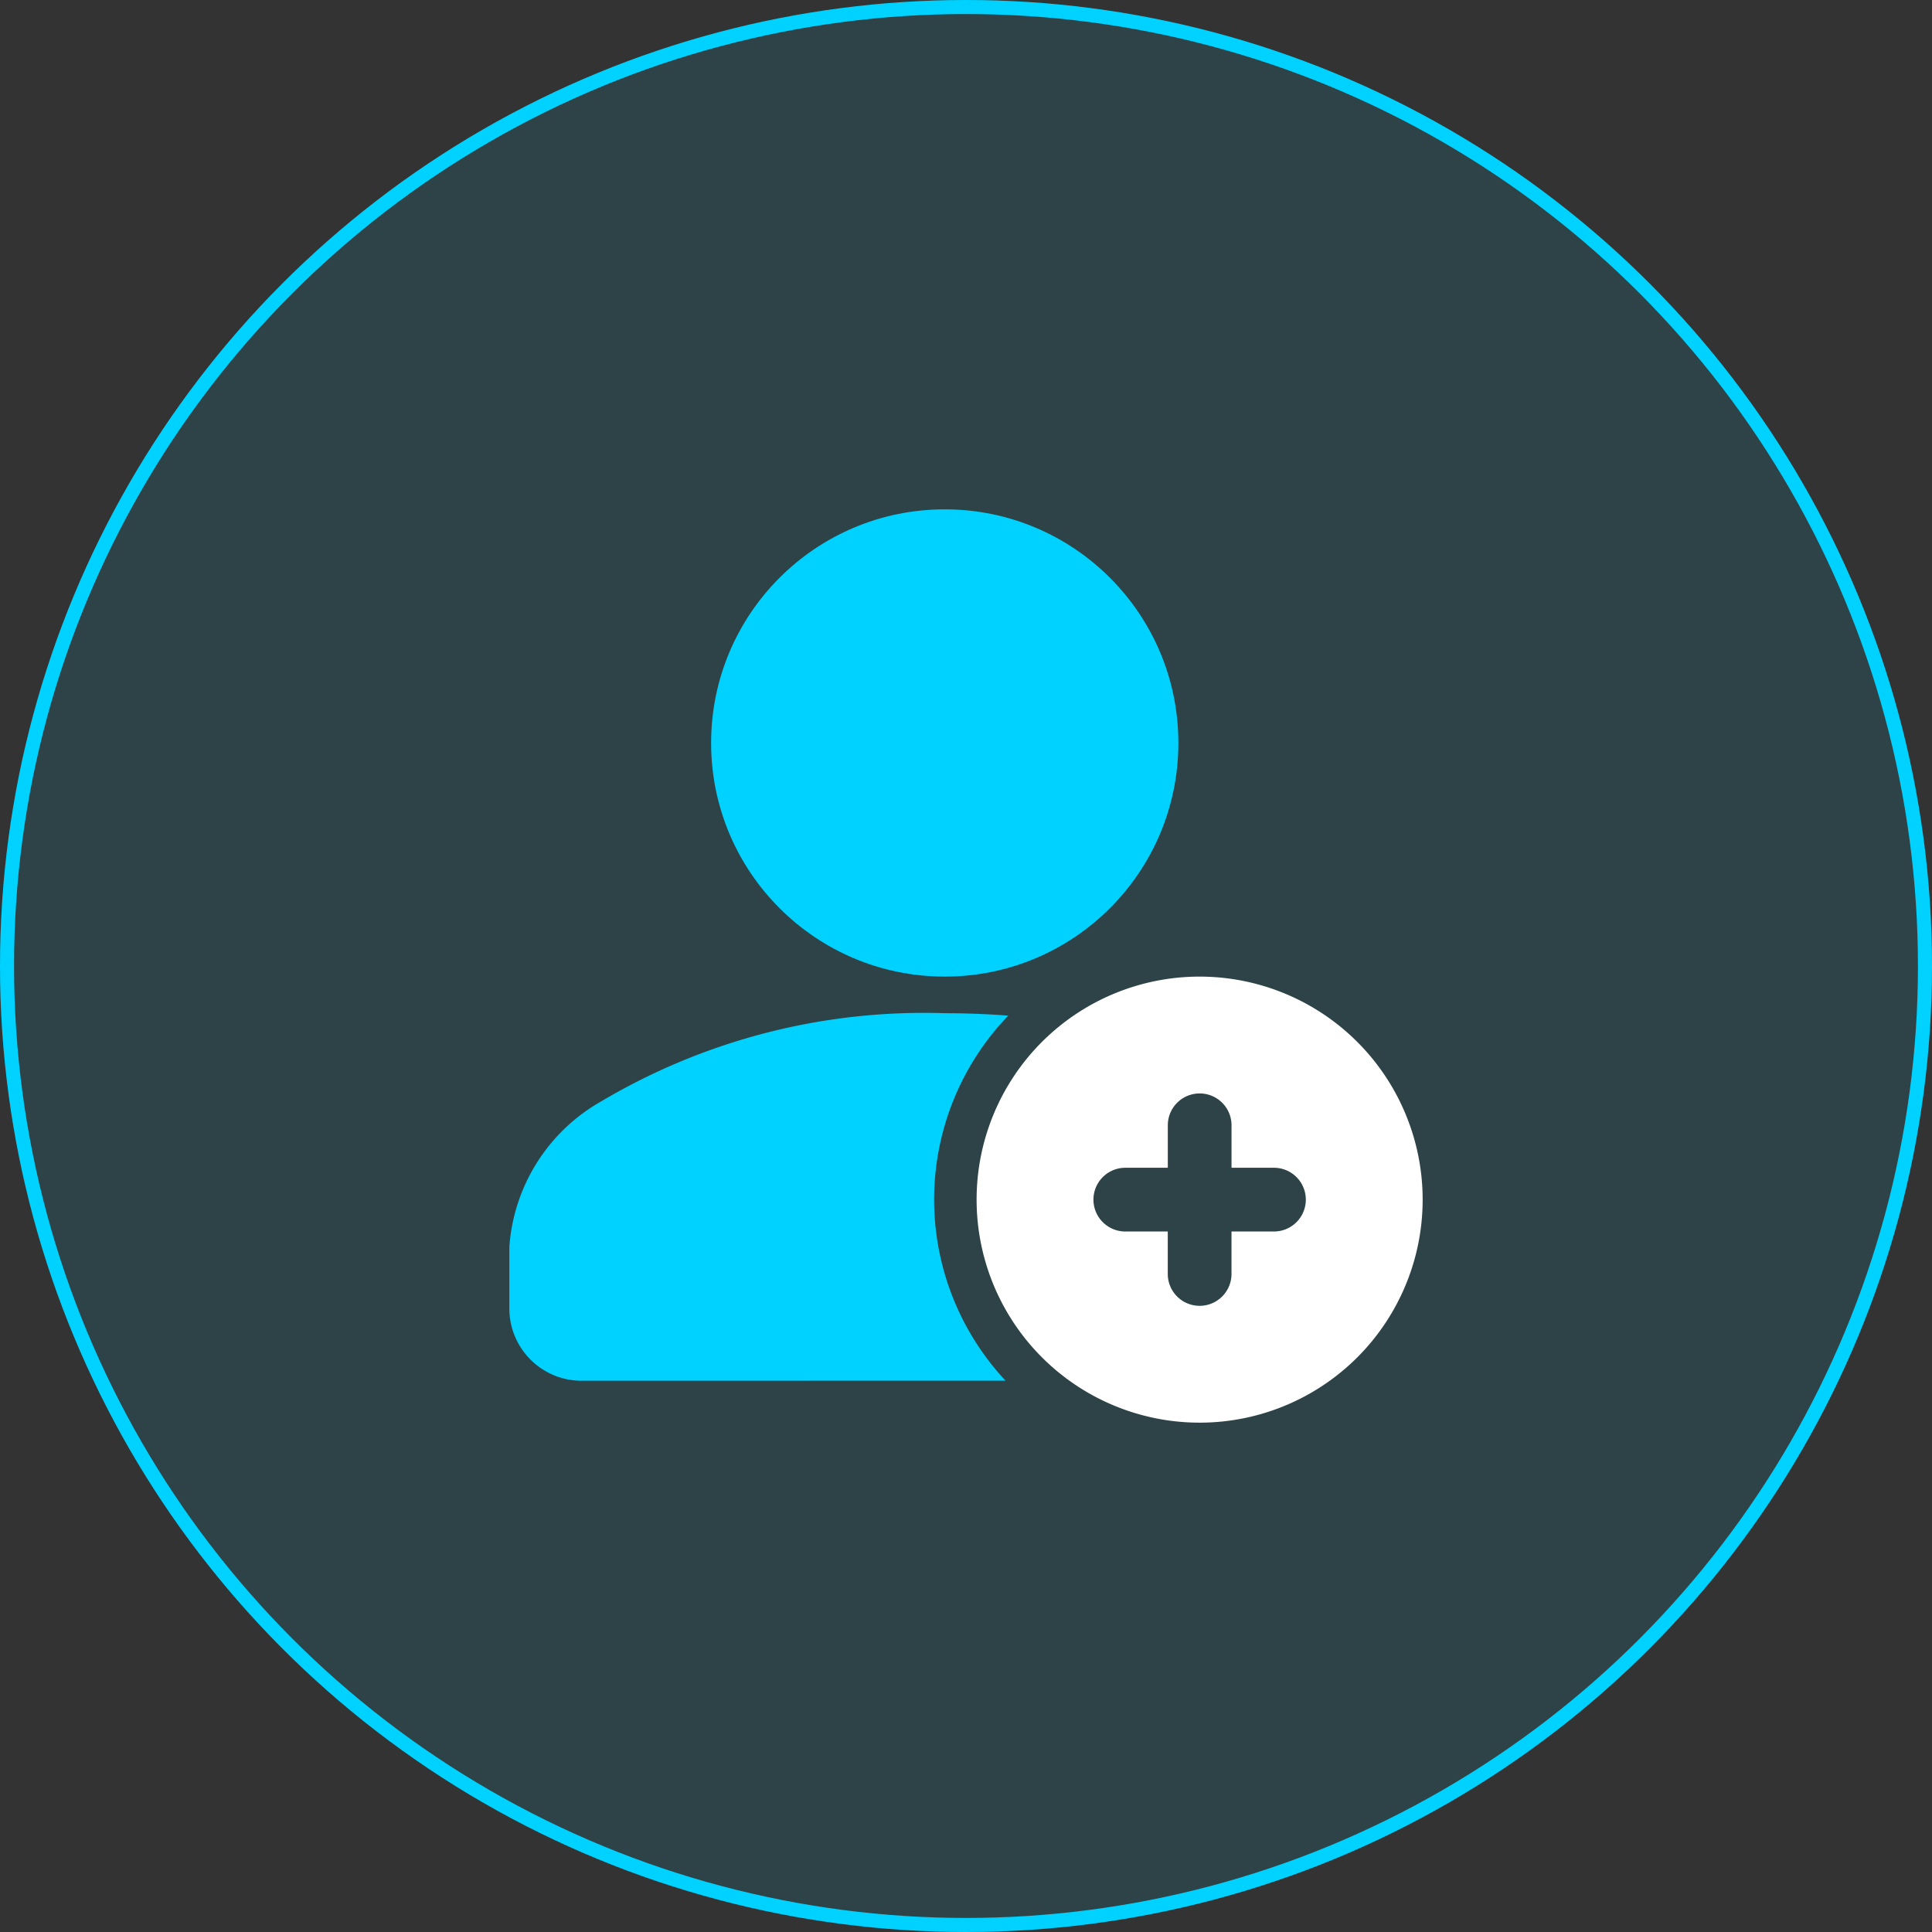 <svg xmlns="http://www.w3.org/2000/svg" width="55" height="55" viewBox="0 0 55 55">
  <rect x="0" y="0" width="55" height="55" fill="#333333" stroke="none"/>
  <g id="Group_215973" data-name="Group 215973" transform="translate(-135 -3264)">
    <g id="Ellipse_5312" data-name="Ellipse 5312" transform="translate(135 3264)" fill="rgba(0,210,255,0.1)" stroke="#00d2ff" stroke-width="0.4">
      <circle cx="27.5" cy="27.5" r="27.5" stroke="none"/>
      <circle cx="27.5" cy="27.5" r="27.3" fill="none"/>
    </g>
    <g id="Icon" transform="translate(148.25 3277.25)">
      <circle id="Ellipse_5320" data-name="Ellipse 5320" cx="6.651" cy="6.651" r="6.651" transform="translate(6.994 1.25)" fill="#00d2ff"/>
      <path id="Path_188076" data-name="Path 188076" d="M15.376,23.572a7.552,7.552,0,0,1,.077-10.392c-.589-.045-1.194-.069-1.808-.069a18,18,0,0,0-9.782,2.511A5.177,5.177,0,0,0,1.25,19.763v1.755a2.056,2.056,0,0,0,2.056,2.056Z" transform="translate(0 2.483)" fill="#00d2ff" fill-rule="evenodd"/>
      <path id="Path_188077" data-name="Path 188077" d="M18.6,12.25A6.349,6.349,0,1,0,24.948,18.6,6.351,6.351,0,0,0,18.6,12.25Zm.907,5.442V16.483a.907.907,0,1,0-1.814,0v1.209H16.483a.907.907,0,1,0,0,1.814h1.209v1.209a.907.907,0,0,0,1.814,0V19.506h1.209a.907.907,0,0,0,0-1.814Z" transform="translate(2.302 2.302)" fill="#fff" fill-rule="evenodd"/>
    </g>
  </g>
</svg>
